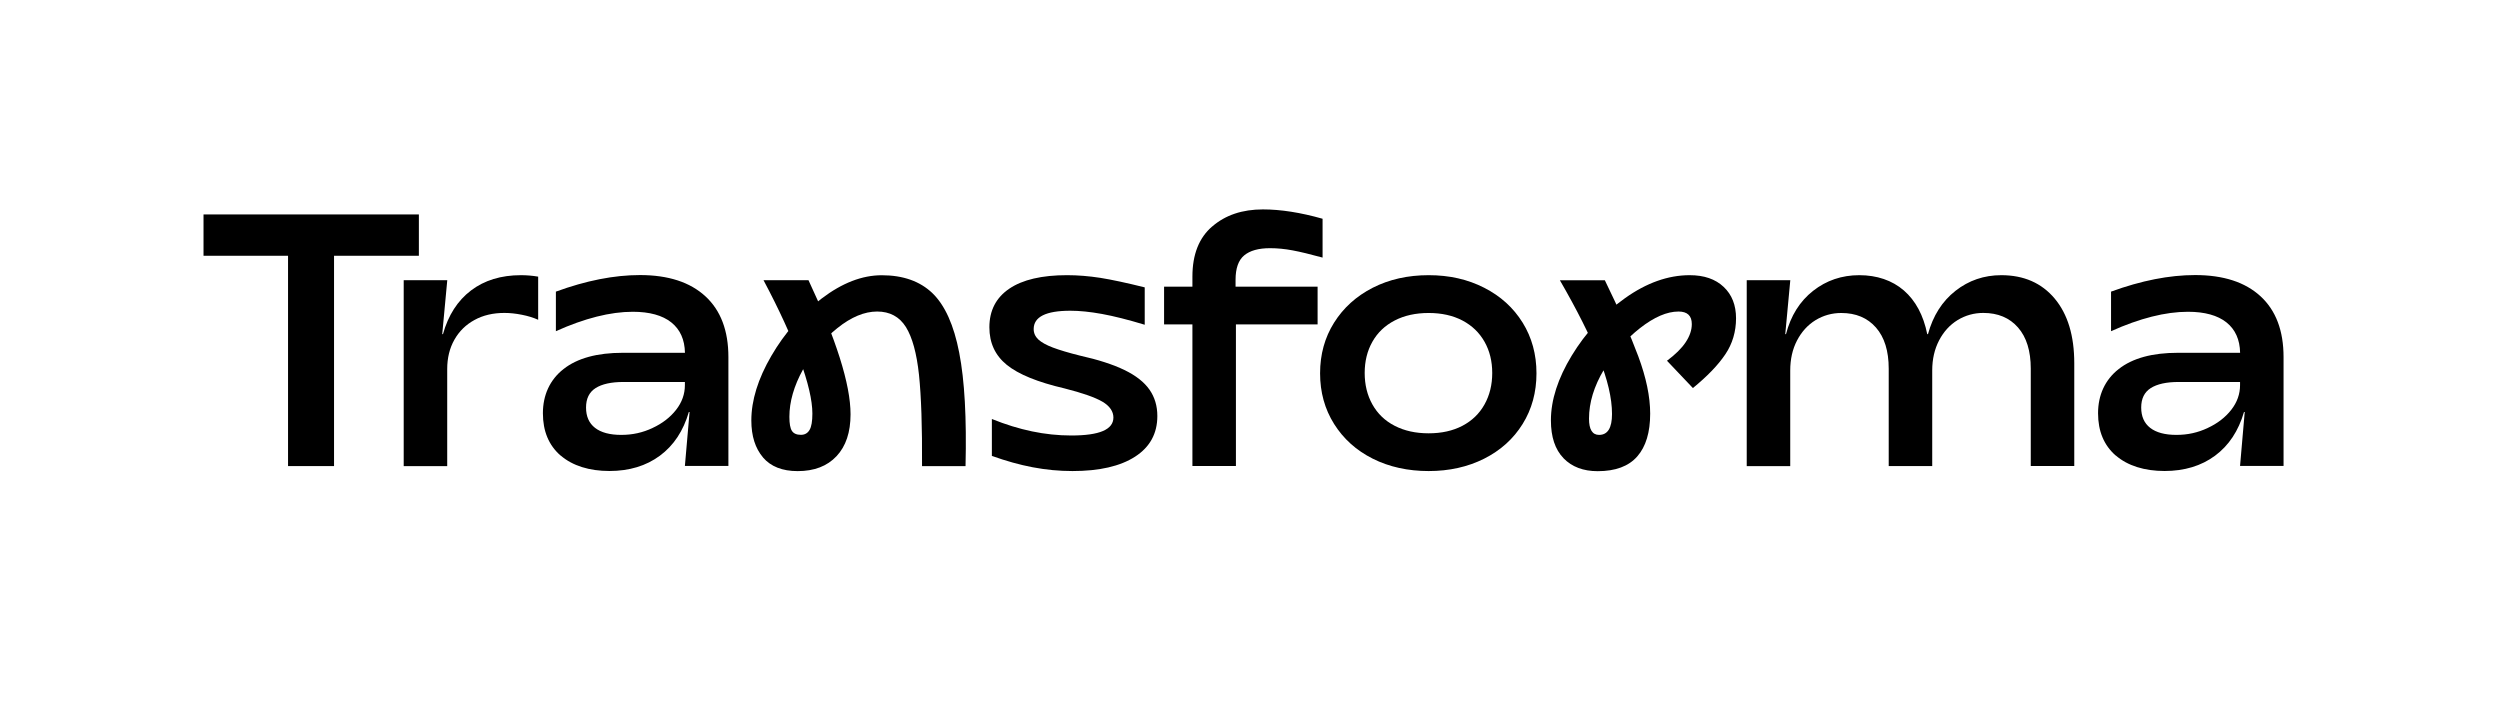 <?xml version="1.0" encoding="UTF-8"?><svg id="Layer_1" xmlns="http://www.w3.org/2000/svg" viewBox="0 0 412 116"><defs><style>.cls-1{fill:#000;stroke-width:0px;}</style></defs><path class="cls-1" d="M47.46,42.15h-13.92v-6.81h35.49v6.81h-13.98v34.66h-7.58v-34.66Z"/><path class="cls-1" d="M66.54,46.18h7.17l-.83,8.89h.12c.87-3.12,2.41-5.52,4.62-7.2,2.21-1.68,4.96-2.52,8.23-2.52.95,0,1.9.08,2.84.24v7.11c-.79-.36-1.69-.63-2.7-.83-1.01-.2-1.96-.3-2.87-.3-1.86,0-3.5.38-4.92,1.16-1.42.77-2.53,1.86-3.32,3.26-.79,1.4-1.18,3.01-1.18,4.83v16h-7.17v-30.63Z"/><path class="cls-1" d="M92.4,75.09c-1.96-1.7-2.93-4.03-2.93-6.99s1.13-5.51,3.41-7.29c2.27-1.78,5.52-2.67,9.75-2.67h10.25c-.04-2.17-.79-3.84-2.25-5.01-1.46-1.16-3.58-1.75-6.34-1.75-3.71,0-7.94,1.07-12.68,3.2v-6.52c4.98-1.82,9.6-2.73,13.86-2.73,4.66,0,8.25,1.17,10.78,3.5,2.53,2.33,3.79,5.67,3.79,10.01v17.95h-7.17l.77-8.89h-.12c-.91,3.12-2.5,5.52-4.77,7.2-2.27,1.68-5.05,2.52-8.32,2.52s-6.07-.85-8.03-2.55ZM107.54,70.53c1.62-.75,2.91-1.75,3.88-2.99.97-1.24,1.45-2.6,1.45-4.06v-.53h-10.13c-2.01,0-3.54.34-4.59,1.01-1.05.67-1.57,1.74-1.57,3.2s.49,2.58,1.48,3.35c.99.77,2.43,1.16,4.32,1.16s3.54-.38,5.15-1.13Z"/><path class="cls-1" d="M125.75,75.39c-1.28-1.5-1.93-3.53-1.93-6.1,0-3.32,1.1-6.86,3.29-10.63,2.19-3.77,4.97-6.93,8.32-9.48,3.36-2.55,6.65-3.82,9.89-3.82,3.51,0,6.3.99,8.35,2.96,2.05,1.98,3.53,5.24,4.41,9.81.89,4.56,1.23,10.79,1.04,18.69h-7.17c.04-6.48-.13-11.49-.5-15.05-.38-3.55-1.1-6.18-2.16-7.88-1.07-1.7-2.65-2.55-4.74-2.55s-4.28.91-6.55,2.73c-2.27,1.82-4.16,4.09-5.66,6.81s-2.25,5.33-2.25,7.82c0,1.11.14,1.88.42,2.31.28.43.77.65,1.48.65.63,0,1.11-.27,1.42-.8.32-.53.47-1.43.47-2.7,0-2.17-.7-5.17-2.1-9-1.4-3.83-3.39-8.16-5.95-12.98h7.41c2.25,4.78,3.97,9.04,5.15,12.77,1.18,3.73,1.78,6.84,1.78,9.33,0,2.96-.77,5.26-2.31,6.9-1.54,1.64-3.67,2.46-6.4,2.46-2.53,0-4.43-.75-5.72-2.25Z"/><path class="cls-1" d="M163.46,75.15v-6.1c2.25.91,4.45,1.59,6.61,2.04,2.15.45,4.31.68,6.49.68,2.33,0,4.07-.25,5.21-.74,1.14-.49,1.72-1.23,1.72-2.22s-.6-1.9-1.81-2.61c-1.21-.71-3.29-1.44-6.25-2.19-4.42-1.03-7.59-2.32-9.51-3.88-1.92-1.56-2.87-3.62-2.87-6.19,0-2.76,1.1-4.89,3.29-6.37,2.19-1.48,5.36-2.22,9.51-2.22,1.78,0,3.6.15,5.48.44,1.88.3,4.31.82,7.32,1.57v6.16c-2.73-.83-5.08-1.42-7.05-1.78-1.98-.36-3.71-.53-5.21-.53-4.03,0-6.04,1.01-6.04,3.02,0,.67.26,1.24.77,1.72.51.47,1.31.92,2.4,1.33,1.09.41,2.58.86,4.47,1.33,3,.67,5.44,1.46,7.32,2.37,1.88.91,3.25,1.99,4.12,3.23.87,1.24,1.3,2.7,1.3,4.35,0,2.88-1.22,5.12-3.67,6.7-2.45,1.58-5.89,2.37-10.31,2.37s-8.65-.83-13.27-2.49Z"/><path class="cls-1" d="M191.84,47.24h25.3v6.22h-25.3v-6.22ZM199.78,37.32c2.17-1.88,4.96-2.81,8.35-2.81,2.92,0,6.2.51,9.83,1.54v6.4c-2.01-.55-3.66-.95-4.95-1.19-1.28-.24-2.52-.36-3.7-.36-1.9,0-3.32.4-4.27,1.19-.95.79-1.42,2.13-1.42,4.03v2.96l.06,1.18v26.54h-7.17v-31.22c0-3.63,1.08-6.39,3.26-8.26Z"/><path class="cls-1" d="M226.23,75.59c-2.71-1.36-4.83-3.27-6.37-5.72-1.54-2.45-2.31-5.23-2.31-8.35s.77-5.9,2.31-8.35c1.54-2.45,3.66-4.36,6.37-5.75,2.71-1.38,5.78-2.07,9.21-2.07s6.45.69,9.15,2.07c2.71,1.38,4.82,3.3,6.34,5.75,1.52,2.45,2.28,5.23,2.28,8.35s-.76,5.91-2.28,8.35c-1.52,2.45-3.63,4.35-6.34,5.72-2.71,1.36-5.76,2.04-9.15,2.04s-6.51-.68-9.21-2.04ZM241.01,70.17c1.58-.83,2.79-2,3.64-3.52.85-1.52,1.27-3.25,1.27-5.18s-.42-3.65-1.27-5.15c-.85-1.5-2.06-2.67-3.64-3.5-1.58-.83-3.44-1.24-5.57-1.24s-4,.41-5.6,1.24c-1.6.83-2.82,1.99-3.67,3.5-.85,1.5-1.27,3.22-1.27,5.15s.42,3.66,1.27,5.18c.85,1.52,2.07,2.7,3.67,3.52,1.6.83,3.47,1.24,5.6,1.24s3.99-.41,5.57-1.24Z"/><path class="cls-1" d="M257.66,75.5c-1.38-1.42-2.07-3.5-2.07-6.22,0-3.36,1.15-6.92,3.44-10.69,2.29-3.77,5.21-6.92,8.77-9.45,3.55-2.53,7.11-3.79,10.66-3.79,2.37,0,4.24.64,5.6,1.93,1.36,1.28,2.04,3.01,2.04,5.18s-.59,4.2-1.78,5.95c-1.18,1.76-2.96,3.6-5.33,5.54l-4.27-4.5c1.38-1.03,2.41-2.04,3.08-3.05.67-1.01,1.01-2,1.01-2.99,0-1.38-.73-2.07-2.19-2.07-1.9,0-4.01.91-6.34,2.73-2.33,1.82-4.32,4.1-5.95,6.84-1.64,2.75-2.46,5.44-2.46,8.09,0,1.78.55,2.67,1.66,2.67,1.42,0,2.13-1.14,2.13-3.44,0-2.61-.73-5.72-2.19-9.33-1.46-3.61-3.59-7.85-6.4-12.71h7.41c2.37,4.86,4.21,9.04,5.51,12.53,1.3,3.5,1.96,6.65,1.96,9.45,0,3.08-.71,5.43-2.13,7.05s-3.59,2.43-6.52,2.43c-2.37,0-4.25-.71-5.63-2.13Z"/><path class="cls-1" d="M287.87,46.18h7.17l-.83,8.89h.12c.79-3.04,2.28-5.42,4.47-7.14,2.19-1.72,4.73-2.58,7.61-2.58s5.41.84,7.35,2.52c1.93,1.68,3.22,4.08,3.85,7.2h.12c.83-3.04,2.34-5.42,4.53-7.14,2.19-1.72,4.71-2.58,7.55-2.58,3.71,0,6.64,1.28,8.8,3.85,2.15,2.57,3.23,6.12,3.23,10.66v16.94h-7.17v-16.05c0-2.92-.7-5.18-2.1-6.78-1.4-1.6-3.31-2.4-5.72-2.4-1.54,0-2.95.4-4.24,1.18-1.28.79-2.3,1.91-3.05,3.35-.75,1.44-1.13,3.09-1.13,4.95v15.76h-7.17v-16.05c0-2.92-.7-5.18-2.1-6.78-1.4-1.6-3.31-2.4-5.72-2.4-1.54,0-2.95.4-4.24,1.18-1.28.79-2.3,1.91-3.05,3.35-.75,1.44-1.12,3.09-1.12,4.95v15.76h-7.17v-30.63Z"/><path class="cls-1" d="M348.69,75.09c-1.96-1.7-2.93-4.03-2.93-6.99s1.13-5.51,3.41-7.29c2.27-1.78,5.52-2.67,9.75-2.67h10.25c-.04-2.17-.79-3.84-2.25-5.01-1.46-1.16-3.58-1.75-6.34-1.75-3.71,0-7.94,1.07-12.68,3.2v-6.52c4.98-1.82,9.6-2.73,13.86-2.73,4.66,0,8.25,1.17,10.78,3.5,2.53,2.33,3.79,5.67,3.79,10.01v17.95h-7.17l.77-8.89h-.12c-.91,3.12-2.5,5.52-4.77,7.2-2.27,1.68-5.05,2.52-8.32,2.52s-6.07-.85-8.03-2.55ZM363.83,70.53c1.62-.75,2.91-1.75,3.88-2.99.97-1.24,1.45-2.6,1.45-4.06v-.53h-10.13c-2.01,0-3.54.34-4.59,1.01-1.05.67-1.57,1.74-1.57,3.2s.49,2.58,1.48,3.35c.99.77,2.43,1.16,4.32,1.16s3.54-.38,5.15-1.13Z"/></svg>